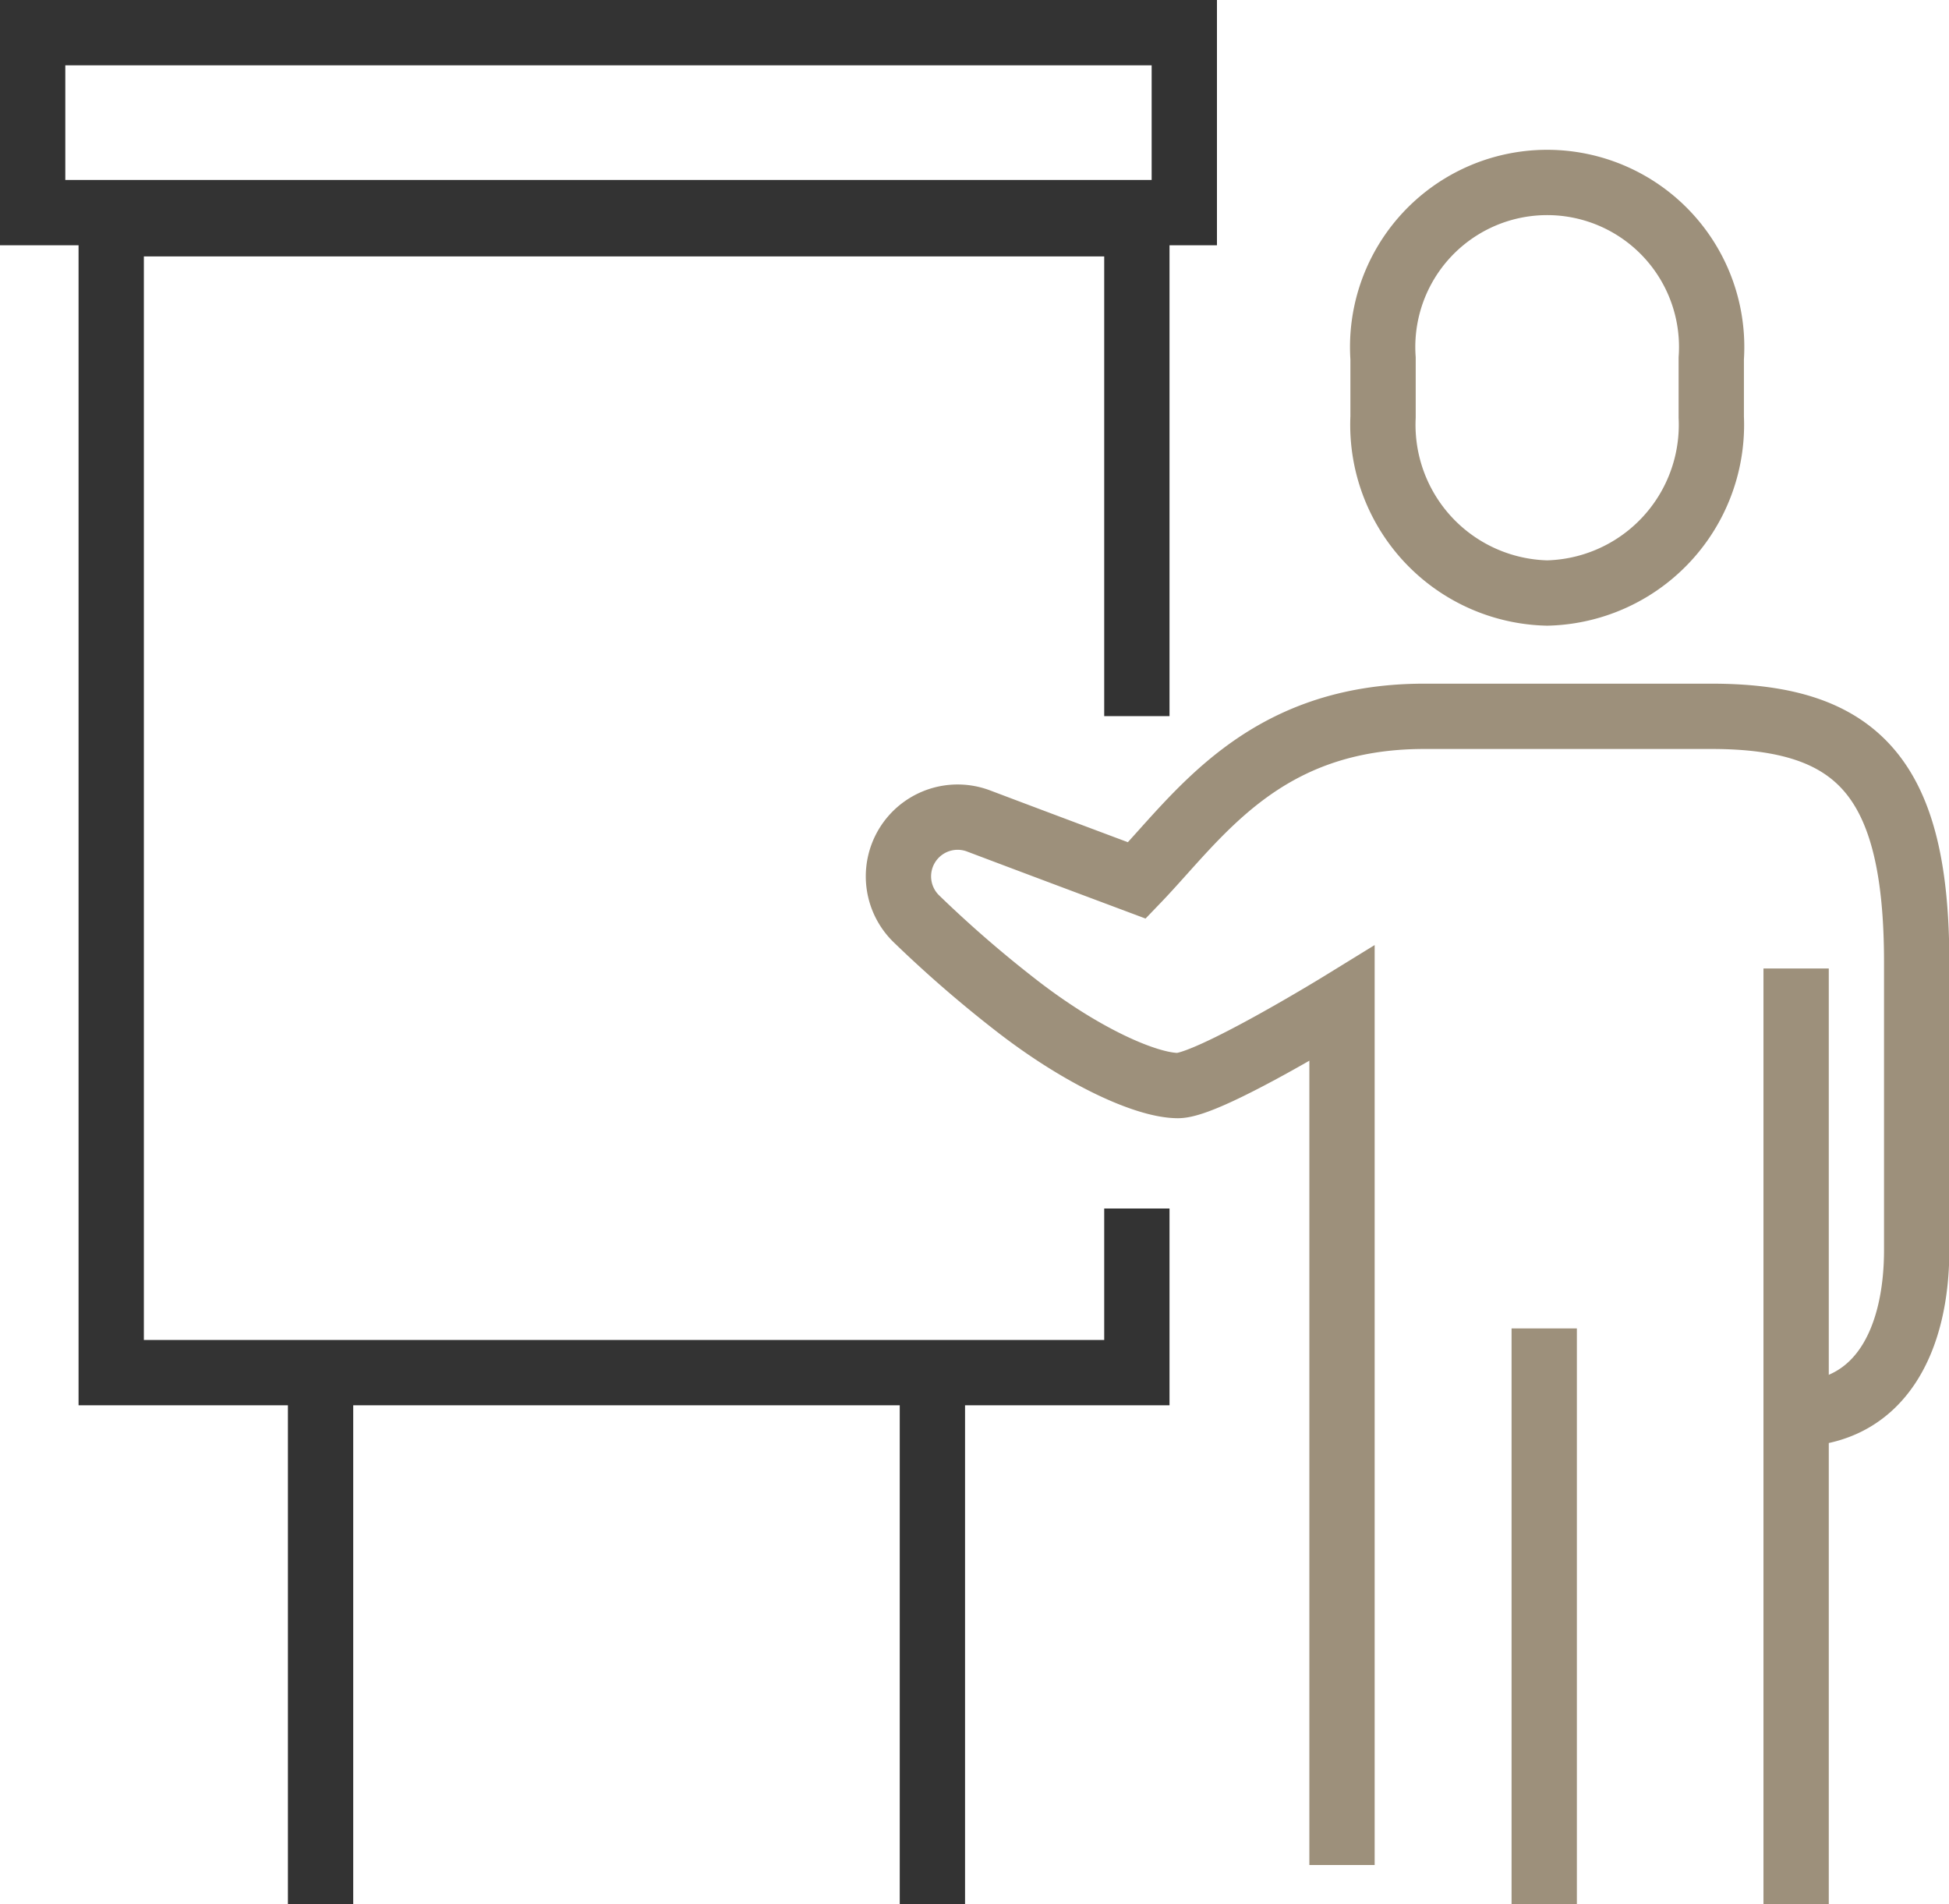 <svg xmlns="http://www.w3.org/2000/svg" width="59.691" height="58.316" viewBox="0 0 59.691 58.316">
  <g id="icons" transform="translate(0 0.686)">
    <g id="グループ_119799" data-name="グループ 119799" transform="translate(1 0.314)">
      <path id="パス_193247" data-name="パス 193247" d="M34.412,20.078V5H3V40.182H34.412V35.156" transform="translate(-0.594 0.852)" fill="none" stroke="#333" stroke-miterlimit="10" stroke-width="2"/>
      <path id="パス_193248" data-name="パス 193248" d="M39.026,16.567A5.152,5.152,0,0,1,34,11.177V9.38a5.038,5.038,0,1,1,10.052,0v1.8A5.152,5.152,0,0,1,39.026,16.567Z" transform="translate(7.358 0.593)" fill="none" stroke="#9d907b" stroke-miterlimit="10" stroke-width="2"/>
      <path id="パス_193249" data-name="パス 193249" d="M35.776,52.182V25.8s-4.084,2.513-5.026,2.513-2.928-.867-5.026-2.513a36.986,36.986,0,0,1-2.99-2.6,1.813,1.813,0,0,1,1.91-2.99c1.96.741,3.945,1.483,4.85,1.822,1.885-1.96,3.845-5.026,8.8-5.026h8.8c4.5,0,6.282,1.9,6.282,7.539v8.8c0,2.7-1.068,5.026-3.769,5.026" transform="translate(4.325 3.93)" fill="none" stroke="#9d907b" stroke-miterlimit="10" stroke-width="2"/>
      <line id="線_2218" data-name="線 2218" y2="17.636" transform="translate(46.294 39.68)" fill="none" stroke="#9d907b" stroke-miterlimit="10" stroke-width="2"/>
      <line id="線_2219" data-name="線 2219" y2="28.658" transform="translate(54.009 28.658)" fill="none" stroke="#9d907b" stroke-miterlimit="10" stroke-width="2"/>
      <rect id="長方形_21586" data-name="長方形 21586" width="35.271" height="5.511" transform="translate(0)" fill="none" stroke="#333" stroke-miterlimit="10" stroke-width="2"/>
      <line id="線_2220" data-name="線 2220" y2="15.431" transform="translate(8.818 41.884)" fill="none" stroke="#333" stroke-miterlimit="10" stroke-width="2"/>
      <line id="線_2221" data-name="線 2221" y2="15.431" transform="translate(27.556 41.884)" fill="none" stroke="#333" stroke-miterlimit="10" stroke-width="2"/>
    </g>
  </g>
</svg>
